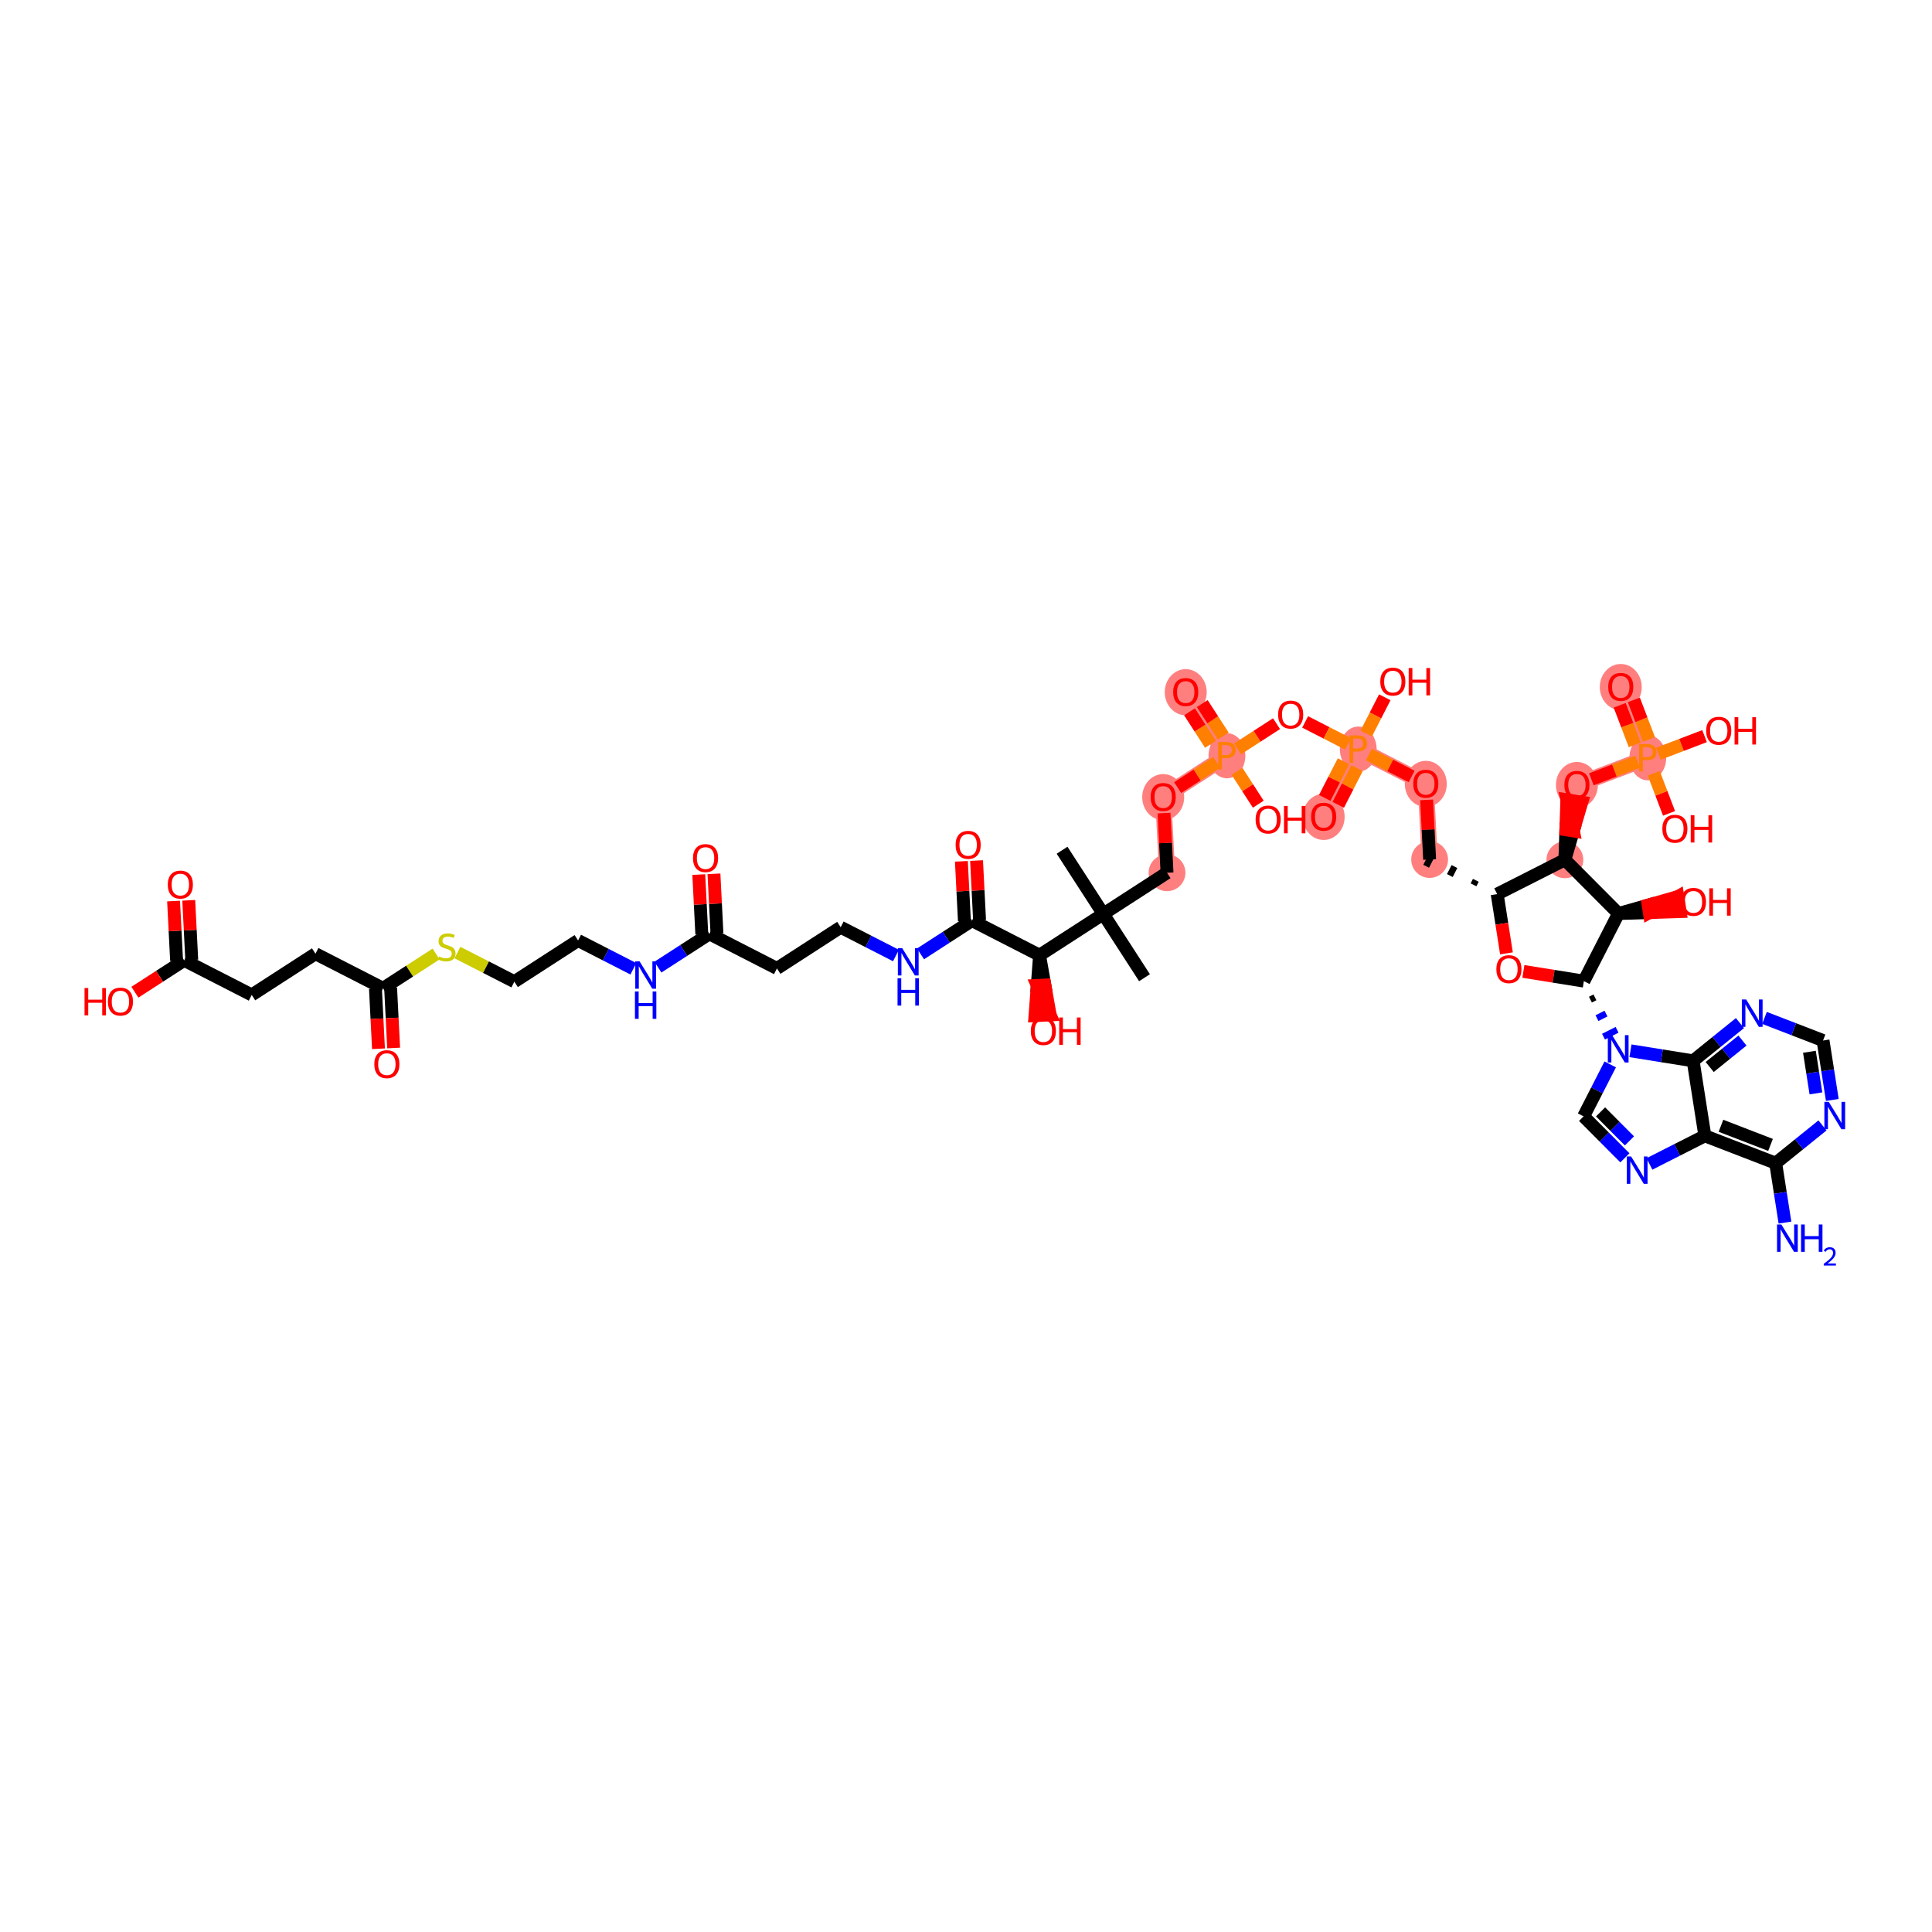 <?xml version='1.0' encoding='iso-8859-1'?>
<svg version='1.1' baseProfile='full'
              xmlns='http://www.w3.org/2000/svg'
                      xmlns:rdkit='http://www.rdkit.org/xml'
                      xmlns:xlink='http://www.w3.org/1999/xlink'
                  xml:space='preserve'
width='300px' height='300px' viewBox='0 0 300 300'>
<!-- END OF HEADER -->
<rect style='opacity:1.0;fill:#FFFFFF;stroke:none' width='300' height='300' x='0' y='0'> </rect>
<rect style='opacity:1.0;fill:#FFFFFF;stroke:none' width='300' height='300' x='0' y='0'> </rect>
<path d='M 181.215,135.522 L 180.621,123.751' style='fill:none;fill-rule:evenodd;stroke:#FF7F7F;stroke-width:2.5px;stroke-linecap:butt;stroke-linejoin:miter;stroke-opacity:1' />
<path d='M 180.621,123.751 L 190.519,117.351' style='fill:none;fill-rule:evenodd;stroke:#FF7F7F;stroke-width:2.5px;stroke-linecap:butt;stroke-linejoin:miter;stroke-opacity:1' />
<path d='M 190.519,117.351 L 184.119,107.453' style='fill:none;fill-rule:evenodd;stroke:#FF7F7F;stroke-width:2.5px;stroke-linecap:butt;stroke-linejoin:miter;stroke-opacity:1' />
<path d='M 210.907,116.322 L 205.536,126.813' style='fill:none;fill-rule:evenodd;stroke:#FF7F7F;stroke-width:2.5px;stroke-linecap:butt;stroke-linejoin:miter;stroke-opacity:1' />
<path d='M 210.907,116.322 L 221.398,121.693' style='fill:none;fill-rule:evenodd;stroke:#FF7F7F;stroke-width:2.5px;stroke-linecap:butt;stroke-linejoin:miter;stroke-opacity:1' />
<path d='M 221.398,121.693 L 221.992,133.465' style='fill:none;fill-rule:evenodd;stroke:#FF7F7F;stroke-width:2.5px;stroke-linecap:butt;stroke-linejoin:miter;stroke-opacity:1' />
<path d='M 242.995,133.506 L 244.862,121.868' style='fill:none;fill-rule:evenodd;stroke:#FF7F7F;stroke-width:2.5px;stroke-linecap:butt;stroke-linejoin:miter;stroke-opacity:1' />
<path d='M 244.862,121.868 L 255.874,117.666' style='fill:none;fill-rule:evenodd;stroke:#FF7F7F;stroke-width:2.5px;stroke-linecap:butt;stroke-linejoin:miter;stroke-opacity:1' />
<path d='M 255.874,117.666 L 251.671,106.654' style='fill:none;fill-rule:evenodd;stroke:#FF7F7F;stroke-width:2.5px;stroke-linecap:butt;stroke-linejoin:miter;stroke-opacity:1' />
<ellipse cx='181.215' cy='135.522' rx='2.357' ry='2.357'  style='fill:#FF7F7F;fill-rule:evenodd;stroke:#FF7F7F;stroke-width:1.0px;stroke-linecap:butt;stroke-linejoin:miter;stroke-opacity:1' />
<ellipse cx='180.621' cy='123.784' rx='2.758' ry='3.084'  style='fill:#FF7F7F;fill-rule:evenodd;stroke:#FF7F7F;stroke-width:1.0px;stroke-linecap:butt;stroke-linejoin:miter;stroke-opacity:1' />
<ellipse cx='190.519' cy='117.351' rx='2.357' ry='3.004'  style='fill:#FF7F7F;fill-rule:evenodd;stroke:#FF7F7F;stroke-width:1.0px;stroke-linecap:butt;stroke-linejoin:miter;stroke-opacity:1' />
<ellipse cx='184.119' cy='107.486' rx='2.758' ry='3.084'  style='fill:#FF7F7F;fill-rule:evenodd;stroke:#FF7F7F;stroke-width:1.0px;stroke-linecap:butt;stroke-linejoin:miter;stroke-opacity:1' />
<ellipse cx='210.907' cy='116.322' rx='2.357' ry='3.004'  style='fill:#FF7F7F;fill-rule:evenodd;stroke:#FF7F7F;stroke-width:1.0px;stroke-linecap:butt;stroke-linejoin:miter;stroke-opacity:1' />
<ellipse cx='205.536' cy='126.846' rx='2.758' ry='3.084'  style='fill:#FF7F7F;fill-rule:evenodd;stroke:#FF7F7F;stroke-width:1.0px;stroke-linecap:butt;stroke-linejoin:miter;stroke-opacity:1' />
<ellipse cx='221.398' cy='121.726' rx='2.758' ry='3.084'  style='fill:#FF7F7F;fill-rule:evenodd;stroke:#FF7F7F;stroke-width:1.0px;stroke-linecap:butt;stroke-linejoin:miter;stroke-opacity:1' />
<ellipse cx='221.992' cy='133.465' rx='2.357' ry='2.357'  style='fill:#FF7F7F;fill-rule:evenodd;stroke:#FF7F7F;stroke-width:1.0px;stroke-linecap:butt;stroke-linejoin:miter;stroke-opacity:1' />
<ellipse cx='242.995' cy='133.506' rx='2.357' ry='2.357'  style='fill:#FF7F7F;fill-rule:evenodd;stroke:#FF7F7F;stroke-width:1.0px;stroke-linecap:butt;stroke-linejoin:miter;stroke-opacity:1' />
<ellipse cx='244.862' cy='121.901' rx='2.758' ry='3.084'  style='fill:#FF7F7F;fill-rule:evenodd;stroke:#FF7F7F;stroke-width:1.0px;stroke-linecap:butt;stroke-linejoin:miter;stroke-opacity:1' />
<ellipse cx='255.874' cy='117.666' rx='2.357' ry='3.004'  style='fill:#FF7F7F;fill-rule:evenodd;stroke:#FF7F7F;stroke-width:1.0px;stroke-linecap:butt;stroke-linejoin:miter;stroke-opacity:1' />
<ellipse cx='251.671' cy='106.687' rx='2.758' ry='3.084'  style='fill:#FF7F7F;fill-rule:evenodd;stroke:#FF7F7F;stroke-width:1.0px;stroke-linecap:butt;stroke-linejoin:miter;stroke-opacity:1' />
<path class='bond-0 atom-0 atom-1' d='M 164.918,132.024 L 171.318,141.922' style='fill:none;fill-rule:evenodd;stroke:#000000;stroke-width:2.0px;stroke-linecap:butt;stroke-linejoin:miter;stroke-opacity:1' />
<path class='bond-1 atom-1 atom-2' d='M 171.318,141.922 L 177.718,151.819' style='fill:none;fill-rule:evenodd;stroke:#000000;stroke-width:2.0px;stroke-linecap:butt;stroke-linejoin:miter;stroke-opacity:1' />
<path class='bond-2 atom-1 atom-3' d='M 171.318,141.922 L 181.215,135.522' style='fill:none;fill-rule:evenodd;stroke:#000000;stroke-width:2.0px;stroke-linecap:butt;stroke-linejoin:miter;stroke-opacity:1' />
<path class='bond-34 atom-1 atom-35' d='M 171.318,141.922 L 161.42,148.322' style='fill:none;fill-rule:evenodd;stroke:#000000;stroke-width:2.0px;stroke-linecap:butt;stroke-linejoin:miter;stroke-opacity:1' />
<path class='bond-3 atom-3 atom-4' d='M 181.215,135.522 L 180.981,130.891' style='fill:none;fill-rule:evenodd;stroke:#000000;stroke-width:2.0px;stroke-linecap:butt;stroke-linejoin:miter;stroke-opacity:1' />
<path class='bond-3 atom-3 atom-4' d='M 180.981,130.891 L 180.748,126.259' style='fill:none;fill-rule:evenodd;stroke:#FF0000;stroke-width:2.0px;stroke-linecap:butt;stroke-linejoin:miter;stroke-opacity:1' />
<path class='bond-4 atom-4 atom-5' d='M 182.866,122.299 L 185.9,120.337' style='fill:none;fill-rule:evenodd;stroke:#FF0000;stroke-width:2.0px;stroke-linecap:butt;stroke-linejoin:miter;stroke-opacity:1' />
<path class='bond-4 atom-4 atom-5' d='M 185.9,120.337 L 188.935,118.375' style='fill:none;fill-rule:evenodd;stroke:#FF7F00;stroke-width:2.0px;stroke-linecap:butt;stroke-linejoin:miter;stroke-opacity:1' />
<path class='bond-5 atom-5 atom-6' d='M 189.944,114.292 L 188.314,111.771' style='fill:none;fill-rule:evenodd;stroke:#FF7F00;stroke-width:2.0px;stroke-linecap:butt;stroke-linejoin:miter;stroke-opacity:1' />
<path class='bond-5 atom-5 atom-6' d='M 188.314,111.771 L 186.684,109.25' style='fill:none;fill-rule:evenodd;stroke:#FF0000;stroke-width:2.0px;stroke-linecap:butt;stroke-linejoin:miter;stroke-opacity:1' />
<path class='bond-5 atom-5 atom-6' d='M 187.965,115.572 L 186.335,113.051' style='fill:none;fill-rule:evenodd;stroke:#FF7F00;stroke-width:2.0px;stroke-linecap:butt;stroke-linejoin:miter;stroke-opacity:1' />
<path class='bond-5 atom-5 atom-6' d='M 186.335,113.051 L 184.705,110.53' style='fill:none;fill-rule:evenodd;stroke:#FF0000;stroke-width:2.0px;stroke-linecap:butt;stroke-linejoin:miter;stroke-opacity:1' />
<path class='bond-6 atom-5 atom-7' d='M 192.083,119.769 L 193.734,122.323' style='fill:none;fill-rule:evenodd;stroke:#FF7F00;stroke-width:2.0px;stroke-linecap:butt;stroke-linejoin:miter;stroke-opacity:1' />
<path class='bond-6 atom-5 atom-7' d='M 193.734,122.323 L 195.386,124.877' style='fill:none;fill-rule:evenodd;stroke:#FF0000;stroke-width:2.0px;stroke-linecap:butt;stroke-linejoin:miter;stroke-opacity:1' />
<path class='bond-7 atom-5 atom-8' d='M 192.169,116.283 L 195.195,114.327' style='fill:none;fill-rule:evenodd;stroke:#FF7F00;stroke-width:2.0px;stroke-linecap:butt;stroke-linejoin:miter;stroke-opacity:1' />
<path class='bond-7 atom-5 atom-8' d='M 195.195,114.327 L 198.22,112.37' style='fill:none;fill-rule:evenodd;stroke:#FF0000;stroke-width:2.0px;stroke-linecap:butt;stroke-linejoin:miter;stroke-opacity:1' />
<path class='bond-8 atom-8 atom-9' d='M 202.661,112.1 L 205.99,113.805' style='fill:none;fill-rule:evenodd;stroke:#FF0000;stroke-width:2.0px;stroke-linecap:butt;stroke-linejoin:miter;stroke-opacity:1' />
<path class='bond-8 atom-8 atom-9' d='M 205.99,113.805 L 209.319,115.509' style='fill:none;fill-rule:evenodd;stroke:#FF7F00;stroke-width:2.0px;stroke-linecap:butt;stroke-linejoin:miter;stroke-opacity:1' />
<path class='bond-9 atom-9 atom-10' d='M 208.62,118.204 L 207.161,121.053' style='fill:none;fill-rule:evenodd;stroke:#FF7F00;stroke-width:2.0px;stroke-linecap:butt;stroke-linejoin:miter;stroke-opacity:1' />
<path class='bond-9 atom-9 atom-10' d='M 207.161,121.053 L 205.702,123.901' style='fill:none;fill-rule:evenodd;stroke:#FF0000;stroke-width:2.0px;stroke-linecap:butt;stroke-linejoin:miter;stroke-opacity:1' />
<path class='bond-9 atom-9 atom-10' d='M 210.718,119.278 L 209.259,122.127' style='fill:none;fill-rule:evenodd;stroke:#FF7F00;stroke-width:2.0px;stroke-linecap:butt;stroke-linejoin:miter;stroke-opacity:1' />
<path class='bond-9 atom-9 atom-10' d='M 209.259,122.127 L 207.801,124.976' style='fill:none;fill-rule:evenodd;stroke:#FF0000;stroke-width:2.0px;stroke-linecap:butt;stroke-linejoin:miter;stroke-opacity:1' />
<path class='bond-10 atom-9 atom-11' d='M 212.145,113.903 L 213.587,111.088' style='fill:none;fill-rule:evenodd;stroke:#FF7F00;stroke-width:2.0px;stroke-linecap:butt;stroke-linejoin:miter;stroke-opacity:1' />
<path class='bond-10 atom-9 atom-11' d='M 213.587,111.088 L 215.029,108.272' style='fill:none;fill-rule:evenodd;stroke:#FF0000;stroke-width:2.0px;stroke-linecap:butt;stroke-linejoin:miter;stroke-opacity:1' />
<path class='bond-11 atom-9 atom-12' d='M 212.558,117.167 L 215.879,118.868' style='fill:none;fill-rule:evenodd;stroke:#FF7F00;stroke-width:2.0px;stroke-linecap:butt;stroke-linejoin:miter;stroke-opacity:1' />
<path class='bond-11 atom-9 atom-12' d='M 215.879,118.868 L 219.2,120.568' style='fill:none;fill-rule:evenodd;stroke:#FF0000;stroke-width:2.0px;stroke-linecap:butt;stroke-linejoin:miter;stroke-opacity:1' />
<path class='bond-12 atom-12 atom-13' d='M 221.525,124.202 L 221.758,128.833' style='fill:none;fill-rule:evenodd;stroke:#FF0000;stroke-width:2.0px;stroke-linecap:butt;stroke-linejoin:miter;stroke-opacity:1' />
<path class='bond-12 atom-12 atom-13' d='M 221.758,128.833 L 221.992,133.465' style='fill:none;fill-rule:evenodd;stroke:#000000;stroke-width:2.0px;stroke-linecap:butt;stroke-linejoin:miter;stroke-opacity:1' />
<path class='bond-13 atom-14 atom-13' d='M 229.165,136.696 L 228.807,137.395' style='fill:none;fill-rule:evenodd;stroke:#000000;stroke-width:1.0px;stroke-linecap:butt;stroke-linejoin:miter;stroke-opacity:1' />
<path class='bond-13 atom-14 atom-13' d='M 225.847,134.556 L 225.131,135.955' style='fill:none;fill-rule:evenodd;stroke:#000000;stroke-width:1.0px;stroke-linecap:butt;stroke-linejoin:miter;stroke-opacity:1' />
<path class='bond-13 atom-14 atom-13' d='M 222.529,132.416 L 221.455,134.514' style='fill:none;fill-rule:evenodd;stroke:#000000;stroke-width:1.0px;stroke-linecap:butt;stroke-linejoin:miter;stroke-opacity:1' />
<path class='bond-14 atom-14 atom-15' d='M 232.483,138.836 L 233.203,143.437' style='fill:none;fill-rule:evenodd;stroke:#000000;stroke-width:2.0px;stroke-linecap:butt;stroke-linejoin:miter;stroke-opacity:1' />
<path class='bond-14 atom-14 atom-15' d='M 233.203,143.437 L 233.922,148.038' style='fill:none;fill-rule:evenodd;stroke:#FF0000;stroke-width:2.0px;stroke-linecap:butt;stroke-linejoin:miter;stroke-opacity:1' />
<path class='bond-54 atom-29 atom-14' d='M 242.995,133.506 L 232.483,138.836' style='fill:none;fill-rule:evenodd;stroke:#000000;stroke-width:2.0px;stroke-linecap:butt;stroke-linejoin:miter;stroke-opacity:1' />
<path class='bond-15 atom-15 atom-16' d='M 236.549,150.841 L 241.245,151.594' style='fill:none;fill-rule:evenodd;stroke:#FF0000;stroke-width:2.0px;stroke-linecap:butt;stroke-linejoin:miter;stroke-opacity:1' />
<path class='bond-15 atom-15 atom-16' d='M 241.245,151.594 L 245.942,152.348' style='fill:none;fill-rule:evenodd;stroke:#000000;stroke-width:2.0px;stroke-linecap:butt;stroke-linejoin:miter;stroke-opacity:1' />
<path class='bond-16 atom-16 atom-17' d='M 246.959,155.223 L 247.66,154.868' style='fill:none;fill-rule:evenodd;stroke:#000000;stroke-width:1.0px;stroke-linecap:butt;stroke-linejoin:miter;stroke-opacity:1' />
<path class='bond-16 atom-16 atom-17' d='M 247.977,158.099 L 249.378,157.388' style='fill:none;fill-rule:evenodd;stroke:#0000FF;stroke-width:1.0px;stroke-linecap:butt;stroke-linejoin:miter;stroke-opacity:1' />
<path class='bond-16 atom-16 atom-17' d='M 248.994,160.974 L 251.097,159.908' style='fill:none;fill-rule:evenodd;stroke:#0000FF;stroke-width:1.0px;stroke-linecap:butt;stroke-linejoin:miter;stroke-opacity:1' />
<path class='bond-26 atom-16 atom-27' d='M 245.942,152.348 L 251.313,141.856' style='fill:none;fill-rule:evenodd;stroke:#000000;stroke-width:2.0px;stroke-linecap:butt;stroke-linejoin:miter;stroke-opacity:1' />
<path class='bond-17 atom-17 atom-18' d='M 250.034,165.278 L 247.967,169.315' style='fill:none;fill-rule:evenodd;stroke:#0000FF;stroke-width:2.0px;stroke-linecap:butt;stroke-linejoin:miter;stroke-opacity:1' />
<path class='bond-17 atom-17 atom-18' d='M 247.967,169.315 L 245.901,173.351' style='fill:none;fill-rule:evenodd;stroke:#000000;stroke-width:2.0px;stroke-linecap:butt;stroke-linejoin:miter;stroke-opacity:1' />
<path class='bond-55 atom-26 atom-17' d='M 262.91,164.726 L 258.044,163.946' style='fill:none;fill-rule:evenodd;stroke:#000000;stroke-width:2.0px;stroke-linecap:butt;stroke-linejoin:miter;stroke-opacity:1' />
<path class='bond-55 atom-26 atom-17' d='M 258.044,163.946 L 253.178,163.165' style='fill:none;fill-rule:evenodd;stroke:#0000FF;stroke-width:2.0px;stroke-linecap:butt;stroke-linejoin:miter;stroke-opacity:1' />
<path class='bond-18 atom-18 atom-19' d='M 245.901,173.351 L 249.107,176.569' style='fill:none;fill-rule:evenodd;stroke:#000000;stroke-width:2.0px;stroke-linecap:butt;stroke-linejoin:miter;stroke-opacity:1' />
<path class='bond-18 atom-18 atom-19' d='M 249.107,176.569 L 252.313,179.788' style='fill:none;fill-rule:evenodd;stroke:#0000FF;stroke-width:2.0px;stroke-linecap:butt;stroke-linejoin:miter;stroke-opacity:1' />
<path class='bond-18 atom-18 atom-19' d='M 248.533,172.653 L 250.777,174.906' style='fill:none;fill-rule:evenodd;stroke:#000000;stroke-width:2.0px;stroke-linecap:butt;stroke-linejoin:miter;stroke-opacity:1' />
<path class='bond-18 atom-18 atom-19' d='M 250.777,174.906 L 253.021,177.159' style='fill:none;fill-rule:evenodd;stroke:#0000FF;stroke-width:2.0px;stroke-linecap:butt;stroke-linejoin:miter;stroke-opacity:1' />
<path class='bond-19 atom-19 atom-20' d='M 256.124,180.735 L 260.427,178.553' style='fill:none;fill-rule:evenodd;stroke:#0000FF;stroke-width:2.0px;stroke-linecap:butt;stroke-linejoin:miter;stroke-opacity:1' />
<path class='bond-19 atom-19 atom-20' d='M 260.427,178.553 L 264.731,176.371' style='fill:none;fill-rule:evenodd;stroke:#000000;stroke-width:2.0px;stroke-linecap:butt;stroke-linejoin:miter;stroke-opacity:1' />
<path class='bond-20 atom-20 atom-21' d='M 264.731,176.371 L 275.726,180.616' style='fill:none;fill-rule:evenodd;stroke:#000000;stroke-width:2.0px;stroke-linecap:butt;stroke-linejoin:miter;stroke-opacity:1' />
<path class='bond-20 atom-20 atom-21' d='M 267.229,174.809 L 274.926,177.78' style='fill:none;fill-rule:evenodd;stroke:#000000;stroke-width:2.0px;stroke-linecap:butt;stroke-linejoin:miter;stroke-opacity:1' />
<path class='bond-56 atom-26 atom-20' d='M 262.91,164.726 L 264.731,176.371' style='fill:none;fill-rule:evenodd;stroke:#000000;stroke-width:2.0px;stroke-linecap:butt;stroke-linejoin:miter;stroke-opacity:1' />
<path class='bond-21 atom-21 atom-22' d='M 275.726,180.616 L 276.447,185.229' style='fill:none;fill-rule:evenodd;stroke:#000000;stroke-width:2.0px;stroke-linecap:butt;stroke-linejoin:miter;stroke-opacity:1' />
<path class='bond-21 atom-21 atom-22' d='M 276.447,185.229 L 277.169,189.842' style='fill:none;fill-rule:evenodd;stroke:#0000FF;stroke-width:2.0px;stroke-linecap:butt;stroke-linejoin:miter;stroke-opacity:1' />
<path class='bond-22 atom-21 atom-23' d='M 275.726,180.616 L 279.36,177.685' style='fill:none;fill-rule:evenodd;stroke:#000000;stroke-width:2.0px;stroke-linecap:butt;stroke-linejoin:miter;stroke-opacity:1' />
<path class='bond-22 atom-21 atom-23' d='M 279.36,177.685 L 282.994,174.754' style='fill:none;fill-rule:evenodd;stroke:#0000FF;stroke-width:2.0px;stroke-linecap:butt;stroke-linejoin:miter;stroke-opacity:1' />
<path class='bond-23 atom-23 atom-24' d='M 284.522,170.798 L 283.8,166.185' style='fill:none;fill-rule:evenodd;stroke:#0000FF;stroke-width:2.0px;stroke-linecap:butt;stroke-linejoin:miter;stroke-opacity:1' />
<path class='bond-23 atom-23 atom-24' d='M 283.8,166.185 L 283.079,161.572' style='fill:none;fill-rule:evenodd;stroke:#000000;stroke-width:2.0px;stroke-linecap:butt;stroke-linejoin:miter;stroke-opacity:1' />
<path class='bond-23 atom-23 atom-24' d='M 281.976,169.779 L 281.471,166.549' style='fill:none;fill-rule:evenodd;stroke:#0000FF;stroke-width:2.0px;stroke-linecap:butt;stroke-linejoin:miter;stroke-opacity:1' />
<path class='bond-23 atom-23 atom-24' d='M 281.471,166.549 L 280.966,163.32' style='fill:none;fill-rule:evenodd;stroke:#000000;stroke-width:2.0px;stroke-linecap:butt;stroke-linejoin:miter;stroke-opacity:1' />
<path class='bond-24 atom-24 atom-25' d='M 283.079,161.572 L 278.534,159.817' style='fill:none;fill-rule:evenodd;stroke:#000000;stroke-width:2.0px;stroke-linecap:butt;stroke-linejoin:miter;stroke-opacity:1' />
<path class='bond-24 atom-24 atom-25' d='M 278.534,159.817 L 273.989,158.063' style='fill:none;fill-rule:evenodd;stroke:#0000FF;stroke-width:2.0px;stroke-linecap:butt;stroke-linejoin:miter;stroke-opacity:1' />
<path class='bond-25 atom-25 atom-26' d='M 270.178,158.864 L 266.544,161.795' style='fill:none;fill-rule:evenodd;stroke:#0000FF;stroke-width:2.0px;stroke-linecap:butt;stroke-linejoin:miter;stroke-opacity:1' />
<path class='bond-25 atom-25 atom-26' d='M 266.544,161.795 L 262.91,164.726' style='fill:none;fill-rule:evenodd;stroke:#000000;stroke-width:2.0px;stroke-linecap:butt;stroke-linejoin:miter;stroke-opacity:1' />
<path class='bond-25 atom-25 atom-26' d='M 270.568,161.578 L 268.024,163.63' style='fill:none;fill-rule:evenodd;stroke:#0000FF;stroke-width:2.0px;stroke-linecap:butt;stroke-linejoin:miter;stroke-opacity:1' />
<path class='bond-25 atom-25 atom-26' d='M 268.024,163.63 L 265.48,165.682' style='fill:none;fill-rule:evenodd;stroke:#000000;stroke-width:2.0px;stroke-linecap:butt;stroke-linejoin:miter;stroke-opacity:1' />
<path class='bond-27 atom-27 atom-28' d='M 251.313,141.856 L 256.104,141.704 L 255.922,140.539 Z' style='fill:#000000;fill-rule:evenodd;fill-opacity:1;stroke:#000000;stroke-width:2.0px;stroke-linecap:butt;stroke-linejoin:miter;stroke-opacity:1;' />
<path class='bond-27 atom-27 atom-28' d='M 256.104,141.704 L 260.531,139.222 L 260.895,141.551 Z' style='fill:#FF0000;fill-rule:evenodd;fill-opacity:1;stroke:#FF0000;stroke-width:2.0px;stroke-linecap:butt;stroke-linejoin:miter;stroke-opacity:1;' />
<path class='bond-27 atom-27 atom-28' d='M 256.104,141.704 L 255.922,140.539 L 260.531,139.222 Z' style='fill:#FF0000;fill-rule:evenodd;fill-opacity:1;stroke:#FF0000;stroke-width:2.0px;stroke-linecap:butt;stroke-linejoin:miter;stroke-opacity:1;' />
<path class='bond-28 atom-27 atom-29' d='M 251.313,141.856 L 242.995,133.506' style='fill:none;fill-rule:evenodd;stroke:#000000;stroke-width:2.0px;stroke-linecap:butt;stroke-linejoin:miter;stroke-opacity:1' />
<path class='bond-29 atom-29 atom-30' d='M 242.995,133.506 L 244.309,129.035 L 243.146,128.848 Z' style='fill:#000000;fill-rule:evenodd;fill-opacity:1;stroke:#000000;stroke-width:2.0px;stroke-linecap:butt;stroke-linejoin:miter;stroke-opacity:1;' />
<path class='bond-29 atom-29 atom-30' d='M 244.309,129.035 L 243.296,124.19 L 245.623,124.564 Z' style='fill:#FF0000;fill-rule:evenodd;fill-opacity:1;stroke:#FF0000;stroke-width:2.0px;stroke-linecap:butt;stroke-linejoin:miter;stroke-opacity:1;' />
<path class='bond-29 atom-29 atom-30' d='M 244.309,129.035 L 243.146,128.848 L 243.296,124.19 Z' style='fill:#FF0000;fill-rule:evenodd;fill-opacity:1;stroke:#FF0000;stroke-width:2.0px;stroke-linecap:butt;stroke-linejoin:miter;stroke-opacity:1;' />
<path class='bond-30 atom-30 atom-31' d='M 247.107,121.012 L 250.695,119.642' style='fill:none;fill-rule:evenodd;stroke:#FF0000;stroke-width:2.0px;stroke-linecap:butt;stroke-linejoin:miter;stroke-opacity:1' />
<path class='bond-30 atom-30 atom-31' d='M 250.695,119.642 L 254.283,118.273' style='fill:none;fill-rule:evenodd;stroke:#FF7F00;stroke-width:2.0px;stroke-linecap:butt;stroke-linejoin:miter;stroke-opacity:1' />
<path class='bond-31 atom-31 atom-32' d='M 256.052,114.827 L 254.878,111.753' style='fill:none;fill-rule:evenodd;stroke:#FF7F00;stroke-width:2.0px;stroke-linecap:butt;stroke-linejoin:miter;stroke-opacity:1' />
<path class='bond-31 atom-31 atom-32' d='M 254.878,111.753 L 253.705,108.678' style='fill:none;fill-rule:evenodd;stroke:#FF0000;stroke-width:2.0px;stroke-linecap:butt;stroke-linejoin:miter;stroke-opacity:1' />
<path class='bond-31 atom-31 atom-32' d='M 253.849,115.668 L 252.676,112.593' style='fill:none;fill-rule:evenodd;stroke:#FF7F00;stroke-width:2.0px;stroke-linecap:butt;stroke-linejoin:miter;stroke-opacity:1' />
<path class='bond-31 atom-31 atom-32' d='M 252.676,112.593 L 251.503,109.519' style='fill:none;fill-rule:evenodd;stroke:#FF0000;stroke-width:2.0px;stroke-linecap:butt;stroke-linejoin:miter;stroke-opacity:1' />
<path class='bond-32 atom-31 atom-33' d='M 256.797,120.085 L 257.982,123.192' style='fill:none;fill-rule:evenodd;stroke:#FF7F00;stroke-width:2.0px;stroke-linecap:butt;stroke-linejoin:miter;stroke-opacity:1' />
<path class='bond-32 atom-31 atom-33' d='M 257.982,123.192 L 259.168,126.3' style='fill:none;fill-rule:evenodd;stroke:#FF0000;stroke-width:2.0px;stroke-linecap:butt;stroke-linejoin:miter;stroke-opacity:1' />
<path class='bond-33 atom-31 atom-34' d='M 257.524,117.036 L 261.104,115.67' style='fill:none;fill-rule:evenodd;stroke:#FF7F00;stroke-width:2.0px;stroke-linecap:butt;stroke-linejoin:miter;stroke-opacity:1' />
<path class='bond-33 atom-31 atom-34' d='M 261.104,115.67 L 264.685,114.304' style='fill:none;fill-rule:evenodd;stroke:#FF0000;stroke-width:2.0px;stroke-linecap:butt;stroke-linejoin:miter;stroke-opacity:1' />
<path class='bond-35 atom-35 atom-36' d='M 161.42,148.322 L 161.067,153.016 L 162.244,152.956 Z' style='fill:#000000;fill-rule:evenodd;fill-opacity:1;stroke:#000000;stroke-width:2.0px;stroke-linecap:butt;stroke-linejoin:miter;stroke-opacity:1;' />
<path class='bond-35 atom-35 atom-36' d='M 161.067,153.016 L 163.068,157.591 L 160.714,157.71 Z' style='fill:#FF0000;fill-rule:evenodd;fill-opacity:1;stroke:#FF0000;stroke-width:2.0px;stroke-linecap:butt;stroke-linejoin:miter;stroke-opacity:1;' />
<path class='bond-35 atom-35 atom-36' d='M 161.067,153.016 L 162.244,152.956 L 163.068,157.591 Z' style='fill:#FF0000;fill-rule:evenodd;fill-opacity:1;stroke:#FF0000;stroke-width:2.0px;stroke-linecap:butt;stroke-linejoin:miter;stroke-opacity:1;' />
<path class='bond-36 atom-35 atom-37' d='M 161.42,148.322 L 150.929,142.95' style='fill:none;fill-rule:evenodd;stroke:#000000;stroke-width:2.0px;stroke-linecap:butt;stroke-linejoin:miter;stroke-opacity:1' />
<path class='bond-37 atom-37 atom-38' d='M 152.106,142.891 L 151.873,138.26' style='fill:none;fill-rule:evenodd;stroke:#000000;stroke-width:2.0px;stroke-linecap:butt;stroke-linejoin:miter;stroke-opacity:1' />
<path class='bond-37 atom-37 atom-38' d='M 151.873,138.26 L 151.639,133.628' style='fill:none;fill-rule:evenodd;stroke:#FF0000;stroke-width:2.0px;stroke-linecap:butt;stroke-linejoin:miter;stroke-opacity:1' />
<path class='bond-37 atom-37 atom-38' d='M 149.752,143.01 L 149.518,138.378' style='fill:none;fill-rule:evenodd;stroke:#000000;stroke-width:2.0px;stroke-linecap:butt;stroke-linejoin:miter;stroke-opacity:1' />
<path class='bond-37 atom-37 atom-38' d='M 149.518,138.378 L 149.285,133.747' style='fill:none;fill-rule:evenodd;stroke:#FF0000;stroke-width:2.0px;stroke-linecap:butt;stroke-linejoin:miter;stroke-opacity:1' />
<path class='bond-38 atom-37 atom-39' d='M 150.929,142.95 L 146.933,145.534' style='fill:none;fill-rule:evenodd;stroke:#000000;stroke-width:2.0px;stroke-linecap:butt;stroke-linejoin:miter;stroke-opacity:1' />
<path class='bond-38 atom-37 atom-39' d='M 146.933,145.534 L 142.938,148.118' style='fill:none;fill-rule:evenodd;stroke:#0000FF;stroke-width:2.0px;stroke-linecap:butt;stroke-linejoin:miter;stroke-opacity:1' />
<path class='bond-39 atom-39 atom-40' d='M 139.126,148.374 L 134.833,146.177' style='fill:none;fill-rule:evenodd;stroke:#0000FF;stroke-width:2.0px;stroke-linecap:butt;stroke-linejoin:miter;stroke-opacity:1' />
<path class='bond-39 atom-39 atom-40' d='M 134.833,146.177 L 130.541,143.979' style='fill:none;fill-rule:evenodd;stroke:#000000;stroke-width:2.0px;stroke-linecap:butt;stroke-linejoin:miter;stroke-opacity:1' />
<path class='bond-40 atom-40 atom-41' d='M 130.541,143.979 L 120.643,150.379' style='fill:none;fill-rule:evenodd;stroke:#000000;stroke-width:2.0px;stroke-linecap:butt;stroke-linejoin:miter;stroke-opacity:1' />
<path class='bond-41 atom-41 atom-42' d='M 120.643,150.379 L 110.152,145.007' style='fill:none;fill-rule:evenodd;stroke:#000000;stroke-width:2.0px;stroke-linecap:butt;stroke-linejoin:miter;stroke-opacity:1' />
<path class='bond-42 atom-42 atom-43' d='M 111.329,144.948 L 111.096,140.317' style='fill:none;fill-rule:evenodd;stroke:#000000;stroke-width:2.0px;stroke-linecap:butt;stroke-linejoin:miter;stroke-opacity:1' />
<path class='bond-42 atom-42 atom-43' d='M 111.096,140.317 L 110.862,135.685' style='fill:none;fill-rule:evenodd;stroke:#FF0000;stroke-width:2.0px;stroke-linecap:butt;stroke-linejoin:miter;stroke-opacity:1' />
<path class='bond-42 atom-42 atom-43' d='M 108.975,145.067 L 108.741,140.435' style='fill:none;fill-rule:evenodd;stroke:#000000;stroke-width:2.0px;stroke-linecap:butt;stroke-linejoin:miter;stroke-opacity:1' />
<path class='bond-42 atom-42 atom-43' d='M 108.741,140.435 L 108.508,135.804' style='fill:none;fill-rule:evenodd;stroke:#FF0000;stroke-width:2.0px;stroke-linecap:butt;stroke-linejoin:miter;stroke-opacity:1' />
<path class='bond-43 atom-42 atom-44' d='M 110.152,145.007 L 106.156,147.591' style='fill:none;fill-rule:evenodd;stroke:#000000;stroke-width:2.0px;stroke-linecap:butt;stroke-linejoin:miter;stroke-opacity:1' />
<path class='bond-43 atom-42 atom-44' d='M 106.156,147.591 L 102.16,150.175' style='fill:none;fill-rule:evenodd;stroke:#0000FF;stroke-width:2.0px;stroke-linecap:butt;stroke-linejoin:miter;stroke-opacity:1' />
<path class='bond-44 atom-44 atom-45' d='M 98.349,150.432 L 94.056,148.234' style='fill:none;fill-rule:evenodd;stroke:#0000FF;stroke-width:2.0px;stroke-linecap:butt;stroke-linejoin:miter;stroke-opacity:1' />
<path class='bond-44 atom-44 atom-45' d='M 94.056,148.234 L 89.764,146.036' style='fill:none;fill-rule:evenodd;stroke:#000000;stroke-width:2.0px;stroke-linecap:butt;stroke-linejoin:miter;stroke-opacity:1' />
<path class='bond-45 atom-45 atom-46' d='M 89.764,146.036 L 79.866,152.436' style='fill:none;fill-rule:evenodd;stroke:#000000;stroke-width:2.0px;stroke-linecap:butt;stroke-linejoin:miter;stroke-opacity:1' />
<path class='bond-46 atom-46 atom-47' d='M 79.866,152.436 L 75.449,150.174' style='fill:none;fill-rule:evenodd;stroke:#000000;stroke-width:2.0px;stroke-linecap:butt;stroke-linejoin:miter;stroke-opacity:1' />
<path class='bond-46 atom-46 atom-47' d='M 75.449,150.174 L 71.032,147.913' style='fill:none;fill-rule:evenodd;stroke:#CCCC00;stroke-width:2.0px;stroke-linecap:butt;stroke-linejoin:miter;stroke-opacity:1' />
<path class='bond-47 atom-47 atom-48' d='M 67.719,148.136 L 63.598,150.8' style='fill:none;fill-rule:evenodd;stroke:#CCCC00;stroke-width:2.0px;stroke-linecap:butt;stroke-linejoin:miter;stroke-opacity:1' />
<path class='bond-47 atom-47 atom-48' d='M 63.598,150.8 L 59.478,153.464' style='fill:none;fill-rule:evenodd;stroke:#000000;stroke-width:2.0px;stroke-linecap:butt;stroke-linejoin:miter;stroke-opacity:1' />
<path class='bond-48 atom-48 atom-49' d='M 58.301,153.524 L 58.536,158.188' style='fill:none;fill-rule:evenodd;stroke:#000000;stroke-width:2.0px;stroke-linecap:butt;stroke-linejoin:miter;stroke-opacity:1' />
<path class='bond-48 atom-48 atom-49' d='M 58.536,158.188 L 58.771,162.852' style='fill:none;fill-rule:evenodd;stroke:#FF0000;stroke-width:2.0px;stroke-linecap:butt;stroke-linejoin:miter;stroke-opacity:1' />
<path class='bond-48 atom-48 atom-49' d='M 60.655,153.405 L 60.89,158.069' style='fill:none;fill-rule:evenodd;stroke:#000000;stroke-width:2.0px;stroke-linecap:butt;stroke-linejoin:miter;stroke-opacity:1' />
<path class='bond-48 atom-48 atom-49' d='M 60.89,158.069 L 61.126,162.734' style='fill:none;fill-rule:evenodd;stroke:#FF0000;stroke-width:2.0px;stroke-linecap:butt;stroke-linejoin:miter;stroke-opacity:1' />
<path class='bond-49 atom-48 atom-50' d='M 59.478,153.464 L 48.987,148.093' style='fill:none;fill-rule:evenodd;stroke:#000000;stroke-width:2.0px;stroke-linecap:butt;stroke-linejoin:miter;stroke-opacity:1' />
<path class='bond-50 atom-50 atom-51' d='M 48.987,148.093 L 39.089,154.493' style='fill:none;fill-rule:evenodd;stroke:#000000;stroke-width:2.0px;stroke-linecap:butt;stroke-linejoin:miter;stroke-opacity:1' />
<path class='bond-51 atom-51 atom-52' d='M 39.089,154.493 L 28.598,149.121' style='fill:none;fill-rule:evenodd;stroke:#000000;stroke-width:2.0px;stroke-linecap:butt;stroke-linejoin:miter;stroke-opacity:1' />
<path class='bond-52 atom-52 atom-53' d='M 29.775,149.062 L 29.542,144.431' style='fill:none;fill-rule:evenodd;stroke:#000000;stroke-width:2.0px;stroke-linecap:butt;stroke-linejoin:miter;stroke-opacity:1' />
<path class='bond-52 atom-52 atom-53' d='M 29.542,144.431 L 29.308,139.799' style='fill:none;fill-rule:evenodd;stroke:#FF0000;stroke-width:2.0px;stroke-linecap:butt;stroke-linejoin:miter;stroke-opacity:1' />
<path class='bond-52 atom-52 atom-53' d='M 27.421,149.181 L 27.187,144.549' style='fill:none;fill-rule:evenodd;stroke:#000000;stroke-width:2.0px;stroke-linecap:butt;stroke-linejoin:miter;stroke-opacity:1' />
<path class='bond-52 atom-52 atom-53' d='M 27.187,144.549 L 26.954,139.918' style='fill:none;fill-rule:evenodd;stroke:#FF0000;stroke-width:2.0px;stroke-linecap:butt;stroke-linejoin:miter;stroke-opacity:1' />
<path class='bond-53 atom-52 atom-54' d='M 28.598,149.121 L 24.772,151.596' style='fill:none;fill-rule:evenodd;stroke:#000000;stroke-width:2.0px;stroke-linecap:butt;stroke-linejoin:miter;stroke-opacity:1' />
<path class='bond-53 atom-52 atom-54' d='M 24.772,151.596 L 20.945,154.07' style='fill:none;fill-rule:evenodd;stroke:#FF0000;stroke-width:2.0px;stroke-linecap:butt;stroke-linejoin:miter;stroke-opacity:1' />
<path  class='atom-4' d='M 178.671 123.763
Q 178.671 122.743, 179.175 122.173
Q 179.679 121.603, 180.621 121.603
Q 181.563 121.603, 182.067 122.173
Q 182.571 122.743, 182.571 123.763
Q 182.571 124.795, 182.061 125.383
Q 181.551 125.965, 180.621 125.965
Q 179.685 125.965, 179.175 125.383
Q 178.671 124.801, 178.671 123.763
M 180.621 125.485
Q 181.269 125.485, 181.617 125.053
Q 181.971 124.615, 181.971 123.763
Q 181.971 122.929, 181.617 122.509
Q 181.269 122.083, 180.621 122.083
Q 179.973 122.083, 179.619 122.503
Q 179.271 122.923, 179.271 123.763
Q 179.271 124.621, 179.619 125.053
Q 179.973 125.485, 180.621 125.485
' fill='#FF0000'/>
<path  class='atom-5' d='M 190.417 115.227
Q 191.143 115.227, 191.509 115.557
Q 191.875 115.881, 191.875 116.475
Q 191.875 117.063, 191.497 117.399
Q 191.125 117.729, 190.417 117.729
L 189.739 117.729
L 189.739 119.475
L 189.163 119.475
L 189.163 115.227
L 190.417 115.227
M 190.417 117.249
Q 190.831 117.249, 191.053 117.051
Q 191.275 116.853, 191.275 116.475
Q 191.275 116.097, 191.053 115.905
Q 190.837 115.707, 190.417 115.707
L 189.739 115.707
L 189.739 117.249
L 190.417 117.249
' fill='#FF7F00'/>
<path  class='atom-6' d='M 182.169 107.465
Q 182.169 106.445, 182.673 105.875
Q 183.177 105.305, 184.119 105.305
Q 185.061 105.305, 185.565 105.875
Q 186.069 106.445, 186.069 107.465
Q 186.069 108.497, 185.559 109.085
Q 185.049 109.667, 184.119 109.667
Q 183.183 109.667, 182.673 109.085
Q 182.169 108.503, 182.169 107.465
M 184.119 109.187
Q 184.767 109.187, 185.115 108.755
Q 185.469 108.317, 185.469 107.465
Q 185.469 106.631, 185.115 106.211
Q 184.767 105.785, 184.119 105.785
Q 183.471 105.785, 183.117 106.205
Q 182.769 106.625, 182.769 107.465
Q 182.769 108.323, 183.117 108.755
Q 183.471 109.187, 184.119 109.187
' fill='#FF0000'/>
<path  class='atom-7' d='M 194.968 127.26
Q 194.968 126.24, 195.472 125.67
Q 195.976 125.1, 196.918 125.1
Q 197.86 125.1, 198.364 125.67
Q 198.868 126.24, 198.868 127.26
Q 198.868 128.292, 198.358 128.88
Q 197.848 129.462, 196.918 129.462
Q 195.982 129.462, 195.472 128.88
Q 194.968 128.298, 194.968 127.26
M 196.918 128.982
Q 197.566 128.982, 197.914 128.55
Q 198.268 128.112, 198.268 127.26
Q 198.268 126.426, 197.914 126.006
Q 197.566 125.58, 196.918 125.58
Q 196.27 125.58, 195.916 126
Q 195.568 126.42, 195.568 127.26
Q 195.568 128.118, 195.916 128.55
Q 196.27 128.982, 196.918 128.982
' fill='#FF0000'/>
<path  class='atom-7' d='M 199.378 125.148
L 199.954 125.148
L 199.954 126.954
L 202.126 126.954
L 202.126 125.148
L 202.702 125.148
L 202.702 129.396
L 202.126 129.396
L 202.126 127.434
L 199.954 127.434
L 199.954 129.396
L 199.378 129.396
L 199.378 125.148
' fill='#FF0000'/>
<path  class='atom-8' d='M 198.466 110.963
Q 198.466 109.943, 198.97 109.373
Q 199.474 108.803, 200.416 108.803
Q 201.358 108.803, 201.862 109.373
Q 202.366 109.943, 202.366 110.963
Q 202.366 111.995, 201.856 112.583
Q 201.346 113.165, 200.416 113.165
Q 199.48 113.165, 198.97 112.583
Q 198.466 112.001, 198.466 110.963
M 200.416 112.685
Q 201.064 112.685, 201.412 112.253
Q 201.766 111.815, 201.766 110.963
Q 201.766 110.129, 201.412 109.709
Q 201.064 109.283, 200.416 109.283
Q 199.768 109.283, 199.414 109.703
Q 199.066 110.123, 199.066 110.963
Q 199.066 111.821, 199.414 112.253
Q 199.768 112.685, 200.416 112.685
' fill='#FF0000'/>
<path  class='atom-9' d='M 210.805 114.198
Q 211.531 114.198, 211.897 114.528
Q 212.263 114.852, 212.263 115.446
Q 212.263 116.034, 211.885 116.37
Q 211.513 116.7, 210.805 116.7
L 210.127 116.7
L 210.127 118.446
L 209.551 118.446
L 209.551 114.198
L 210.805 114.198
M 210.805 116.22
Q 211.219 116.22, 211.441 116.022
Q 211.663 115.824, 211.663 115.446
Q 211.663 115.068, 211.441 114.876
Q 211.225 114.678, 210.805 114.678
L 210.127 114.678
L 210.127 116.22
L 210.805 116.22
' fill='#FF7F00'/>
<path  class='atom-10' d='M 203.586 126.825
Q 203.586 125.805, 204.09 125.235
Q 204.594 124.665, 205.536 124.665
Q 206.478 124.665, 206.982 125.235
Q 207.486 125.805, 207.486 126.825
Q 207.486 127.857, 206.976 128.445
Q 206.466 129.027, 205.536 129.027
Q 204.6 129.027, 204.09 128.445
Q 203.586 127.863, 203.586 126.825
M 205.536 128.547
Q 206.184 128.547, 206.532 128.115
Q 206.886 127.677, 206.886 126.825
Q 206.886 125.991, 206.532 125.571
Q 206.184 125.145, 205.536 125.145
Q 204.888 125.145, 204.534 125.565
Q 204.186 125.985, 204.186 126.825
Q 204.186 127.683, 204.534 128.115
Q 204.888 128.547, 205.536 128.547
' fill='#FF0000'/>
<path  class='atom-11' d='M 214.328 105.843
Q 214.328 104.823, 214.832 104.253
Q 215.336 103.683, 216.278 103.683
Q 217.22 103.683, 217.724 104.253
Q 218.228 104.823, 218.228 105.843
Q 218.228 106.875, 217.718 107.463
Q 217.208 108.045, 216.278 108.045
Q 215.342 108.045, 214.832 107.463
Q 214.328 106.881, 214.328 105.843
M 216.278 107.565
Q 216.926 107.565, 217.274 107.133
Q 217.628 106.695, 217.628 105.843
Q 217.628 105.009, 217.274 104.589
Q 216.926 104.163, 216.278 104.163
Q 215.63 104.163, 215.276 104.583
Q 214.928 105.003, 214.928 105.843
Q 214.928 106.701, 215.276 107.133
Q 215.63 107.565, 216.278 107.565
' fill='#FF0000'/>
<path  class='atom-11' d='M 218.738 103.731
L 219.314 103.731
L 219.314 105.537
L 221.486 105.537
L 221.486 103.731
L 222.062 103.731
L 222.062 107.979
L 221.486 107.979
L 221.486 106.017
L 219.314 106.017
L 219.314 107.979
L 218.738 107.979
L 218.738 103.731
' fill='#FF0000'/>
<path  class='atom-12' d='M 219.448 121.705
Q 219.448 120.685, 219.952 120.115
Q 220.456 119.545, 221.398 119.545
Q 222.34 119.545, 222.844 120.115
Q 223.348 120.685, 223.348 121.705
Q 223.348 122.737, 222.838 123.325
Q 222.328 123.907, 221.398 123.907
Q 220.462 123.907, 219.952 123.325
Q 219.448 122.743, 219.448 121.705
M 221.398 123.427
Q 222.046 123.427, 222.394 122.995
Q 222.748 122.557, 222.748 121.705
Q 222.748 120.871, 222.394 120.451
Q 222.046 120.025, 221.398 120.025
Q 220.75 120.025, 220.396 120.445
Q 220.048 120.865, 220.048 121.705
Q 220.048 122.563, 220.396 122.995
Q 220.75 123.427, 221.398 123.427
' fill='#FF0000'/>
<path  class='atom-15' d='M 232.354 150.493
Q 232.354 149.473, 232.858 148.903
Q 233.362 148.333, 234.304 148.333
Q 235.246 148.333, 235.75 148.903
Q 236.254 149.473, 236.254 150.493
Q 236.254 151.525, 235.744 152.113
Q 235.234 152.695, 234.304 152.695
Q 233.368 152.695, 232.858 152.113
Q 232.354 151.531, 232.354 150.493
M 234.304 152.215
Q 234.952 152.215, 235.3 151.783
Q 235.654 151.345, 235.654 150.493
Q 235.654 149.659, 235.3 149.239
Q 234.952 148.813, 234.304 148.813
Q 233.656 148.813, 233.302 149.233
Q 232.954 149.653, 232.954 150.493
Q 232.954 151.351, 233.302 151.783
Q 233.656 152.215, 234.304 152.215
' fill='#FF0000'/>
<path  class='atom-17' d='M 250.333 160.736
L 251.725 162.986
Q 251.863 163.208, 252.085 163.61
Q 252.307 164.012, 252.319 164.036
L 252.319 160.736
L 252.883 160.736
L 252.883 164.984
L 252.301 164.984
L 250.807 162.524
Q 250.633 162.236, 250.447 161.906
Q 250.267 161.576, 250.213 161.474
L 250.213 164.984
L 249.661 164.984
L 249.661 160.736
L 250.333 160.736
' fill='#0000FF'/>
<path  class='atom-19' d='M 253.28 179.577
L 254.672 181.827
Q 254.81 182.049, 255.032 182.451
Q 255.254 182.853, 255.266 182.877
L 255.266 179.577
L 255.83 179.577
L 255.83 183.825
L 255.248 183.825
L 253.754 181.365
Q 253.58 181.077, 253.394 180.747
Q 253.214 180.417, 253.16 180.315
L 253.16 183.825
L 252.608 183.825
L 252.608 179.577
L 253.28 179.577
' fill='#0000FF'/>
<path  class='atom-22' d='M 276.608 190.137
L 278 192.387
Q 278.138 192.609, 278.36 193.011
Q 278.582 193.413, 278.594 193.437
L 278.594 190.137
L 279.158 190.137
L 279.158 194.385
L 278.576 194.385
L 277.082 191.925
Q 276.908 191.637, 276.722 191.307
Q 276.542 190.977, 276.488 190.875
L 276.488 194.385
L 275.936 194.385
L 275.936 190.137
L 276.608 190.137
' fill='#0000FF'/>
<path  class='atom-22' d='M 279.668 190.137
L 280.244 190.137
L 280.244 191.943
L 282.416 191.943
L 282.416 190.137
L 282.992 190.137
L 282.992 194.385
L 282.416 194.385
L 282.416 192.423
L 280.244 192.423
L 280.244 194.385
L 279.668 194.385
L 279.668 190.137
' fill='#0000FF'/>
<path  class='atom-22' d='M 283.198 194.236
Q 283.301 193.971, 283.546 193.824
Q 283.792 193.674, 284.132 193.674
Q 284.556 193.674, 284.794 193.903
Q 285.031 194.133, 285.031 194.541
Q 285.031 194.957, 284.722 195.345
Q 284.417 195.733, 283.784 196.192
L 285.079 196.192
L 285.079 196.509
L 283.19 196.509
L 283.19 196.244
Q 283.712 195.871, 284.021 195.594
Q 284.334 195.317, 284.485 195.068
Q 284.635 194.818, 284.635 194.561
Q 284.635 194.291, 284.501 194.141
Q 284.366 193.99, 284.132 193.99
Q 283.907 193.99, 283.756 194.082
Q 283.606 194.173, 283.499 194.375
L 283.198 194.236
' fill='#0000FF'/>
<path  class='atom-23' d='M 283.961 171.093
L 285.353 173.343
Q 285.491 173.565, 285.713 173.967
Q 285.935 174.369, 285.947 174.393
L 285.947 171.093
L 286.511 171.093
L 286.511 175.341
L 285.929 175.341
L 284.435 172.881
Q 284.261 172.593, 284.075 172.263
Q 283.895 171.933, 283.841 171.831
L 283.841 175.341
L 283.289 175.341
L 283.289 171.093
L 283.961 171.093
' fill='#0000FF'/>
<path  class='atom-25' d='M 271.145 155.203
L 272.537 157.453
Q 272.675 157.675, 272.897 158.077
Q 273.119 158.479, 273.131 158.503
L 273.131 155.203
L 273.695 155.203
L 273.695 159.451
L 273.113 159.451
L 271.619 156.991
Q 271.445 156.703, 271.259 156.373
Q 271.079 156.043, 271.025 155.941
L 271.025 159.451
L 270.473 159.451
L 270.473 155.203
L 271.145 155.203
' fill='#0000FF'/>
<path  class='atom-28' d='M 261.008 140.047
Q 261.008 139.027, 261.512 138.457
Q 262.016 137.887, 262.958 137.887
Q 263.9 137.887, 264.404 138.457
Q 264.908 139.027, 264.908 140.047
Q 264.908 141.079, 264.398 141.667
Q 263.888 142.249, 262.958 142.249
Q 262.022 142.249, 261.512 141.667
Q 261.008 141.085, 261.008 140.047
M 262.958 141.769
Q 263.606 141.769, 263.954 141.337
Q 264.308 140.899, 264.308 140.047
Q 264.308 139.213, 263.954 138.793
Q 263.606 138.367, 262.958 138.367
Q 262.31 138.367, 261.956 138.787
Q 261.608 139.207, 261.608 140.047
Q 261.608 140.905, 261.956 141.337
Q 262.31 141.769, 262.958 141.769
' fill='#FF0000'/>
<path  class='atom-28' d='M 265.418 137.935
L 265.994 137.935
L 265.994 139.741
L 268.166 139.741
L 268.166 137.935
L 268.742 137.935
L 268.742 142.183
L 268.166 142.183
L 268.166 140.221
L 265.994 140.221
L 265.994 142.183
L 265.418 142.183
L 265.418 137.935
' fill='#FF0000'/>
<path  class='atom-30' d='M 242.912 121.88
Q 242.912 120.86, 243.416 120.29
Q 243.92 119.72, 244.862 119.72
Q 245.804 119.72, 246.308 120.29
Q 246.812 120.86, 246.812 121.88
Q 246.812 122.912, 246.302 123.5
Q 245.792 124.082, 244.862 124.082
Q 243.926 124.082, 243.416 123.5
Q 242.912 122.918, 242.912 121.88
M 244.862 123.602
Q 245.51 123.602, 245.858 123.17
Q 246.212 122.732, 246.212 121.88
Q 246.212 121.046, 245.858 120.626
Q 245.51 120.2, 244.862 120.2
Q 244.214 120.2, 243.86 120.62
Q 243.512 121.04, 243.512 121.88
Q 243.512 122.738, 243.86 123.17
Q 244.214 123.602, 244.862 123.602
' fill='#FF0000'/>
<path  class='atom-31' d='M 255.772 115.542
Q 256.498 115.542, 256.864 115.872
Q 257.23 116.196, 257.23 116.79
Q 257.23 117.378, 256.852 117.714
Q 256.48 118.044, 255.772 118.044
L 255.094 118.044
L 255.094 119.79
L 254.518 119.79
L 254.518 115.542
L 255.772 115.542
M 255.772 117.564
Q 256.186 117.564, 256.408 117.366
Q 256.63 117.168, 256.63 116.79
Q 256.63 116.412, 256.408 116.22
Q 256.192 116.022, 255.772 116.022
L 255.094 116.022
L 255.094 117.564
L 255.772 117.564
' fill='#FF7F00'/>
<path  class='atom-32' d='M 249.721 106.666
Q 249.721 105.646, 250.225 105.076
Q 250.729 104.506, 251.671 104.506
Q 252.613 104.506, 253.117 105.076
Q 253.621 105.646, 253.621 106.666
Q 253.621 107.698, 253.111 108.286
Q 252.601 108.868, 251.671 108.868
Q 250.735 108.868, 250.225 108.286
Q 249.721 107.704, 249.721 106.666
M 251.671 108.388
Q 252.319 108.388, 252.667 107.956
Q 253.021 107.518, 253.021 106.666
Q 253.021 105.832, 252.667 105.412
Q 252.319 104.986, 251.671 104.986
Q 251.023 104.986, 250.669 105.406
Q 250.321 105.826, 250.321 106.666
Q 250.321 107.524, 250.669 107.956
Q 251.023 108.388, 251.671 108.388
' fill='#FF0000'/>
<path  class='atom-33' d='M 258.126 128.69
Q 258.126 127.67, 258.63 127.1
Q 259.134 126.53, 260.076 126.53
Q 261.018 126.53, 261.522 127.1
Q 262.026 127.67, 262.026 128.69
Q 262.026 129.722, 261.516 130.31
Q 261.006 130.892, 260.076 130.892
Q 259.14 130.892, 258.63 130.31
Q 258.126 129.728, 258.126 128.69
M 260.076 130.412
Q 260.724 130.412, 261.072 129.98
Q 261.426 129.542, 261.426 128.69
Q 261.426 127.856, 261.072 127.436
Q 260.724 127.01, 260.076 127.01
Q 259.428 127.01, 259.074 127.43
Q 258.726 127.85, 258.726 128.69
Q 258.726 129.548, 259.074 129.98
Q 259.428 130.412, 260.076 130.412
' fill='#FF0000'/>
<path  class='atom-33' d='M 262.536 126.578
L 263.112 126.578
L 263.112 128.384
L 265.284 128.384
L 265.284 126.578
L 265.86 126.578
L 265.86 130.826
L 265.284 130.826
L 265.284 128.864
L 263.112 128.864
L 263.112 130.826
L 262.536 130.826
L 262.536 126.578
' fill='#FF0000'/>
<path  class='atom-34' d='M 264.935 113.476
Q 264.935 112.456, 265.439 111.886
Q 265.943 111.316, 266.885 111.316
Q 267.827 111.316, 268.331 111.886
Q 268.835 112.456, 268.835 113.476
Q 268.835 114.508, 268.325 115.096
Q 267.815 115.678, 266.885 115.678
Q 265.949 115.678, 265.439 115.096
Q 264.935 114.514, 264.935 113.476
M 266.885 115.198
Q 267.533 115.198, 267.881 114.766
Q 268.235 114.328, 268.235 113.476
Q 268.235 112.642, 267.881 112.222
Q 267.533 111.796, 266.885 111.796
Q 266.237 111.796, 265.883 112.216
Q 265.535 112.636, 265.535 113.476
Q 265.535 114.334, 265.883 114.766
Q 266.237 115.198, 266.885 115.198
' fill='#FF0000'/>
<path  class='atom-34' d='M 269.345 111.364
L 269.921 111.364
L 269.921 113.17
L 272.093 113.17
L 272.093 111.364
L 272.669 111.364
L 272.669 115.612
L 272.093 115.612
L 272.093 113.65
L 269.921 113.65
L 269.921 115.612
L 269.345 115.612
L 269.345 111.364
' fill='#FF0000'/>
<path  class='atom-36' d='M 160.064 160.105
Q 160.064 159.085, 160.568 158.515
Q 161.072 157.945, 162.014 157.945
Q 162.956 157.945, 163.46 158.515
Q 163.964 159.085, 163.964 160.105
Q 163.964 161.137, 163.454 161.725
Q 162.944 162.307, 162.014 162.307
Q 161.078 162.307, 160.568 161.725
Q 160.064 161.143, 160.064 160.105
M 162.014 161.827
Q 162.662 161.827, 163.01 161.395
Q 163.364 160.957, 163.364 160.105
Q 163.364 159.271, 163.01 158.851
Q 162.662 158.425, 162.014 158.425
Q 161.366 158.425, 161.012 158.845
Q 160.664 159.265, 160.664 160.105
Q 160.664 160.963, 161.012 161.395
Q 161.366 161.827, 162.014 161.827
' fill='#FF0000'/>
<path  class='atom-36' d='M 164.474 157.993
L 165.05 157.993
L 165.05 159.799
L 167.222 159.799
L 167.222 157.993
L 167.798 157.993
L 167.798 162.241
L 167.222 162.241
L 167.222 160.279
L 165.05 160.279
L 165.05 162.241
L 164.474 162.241
L 164.474 157.993
' fill='#FF0000'/>
<path  class='atom-38' d='M 148.385 131.191
Q 148.385 130.171, 148.889 129.601
Q 149.393 129.031, 150.335 129.031
Q 151.277 129.031, 151.781 129.601
Q 152.285 130.171, 152.285 131.191
Q 152.285 132.223, 151.775 132.811
Q 151.265 133.393, 150.335 133.393
Q 149.399 133.393, 148.889 132.811
Q 148.385 132.229, 148.385 131.191
M 150.335 132.913
Q 150.983 132.913, 151.331 132.481
Q 151.685 132.043, 151.685 131.191
Q 151.685 130.357, 151.331 129.937
Q 150.983 129.511, 150.335 129.511
Q 149.687 129.511, 149.333 129.931
Q 148.985 130.351, 148.985 131.191
Q 148.985 132.049, 149.333 132.481
Q 149.687 132.913, 150.335 132.913
' fill='#FF0000'/>
<path  class='atom-39' d='M 140.093 147.226
L 141.485 149.476
Q 141.623 149.698, 141.845 150.1
Q 142.067 150.502, 142.079 150.526
L 142.079 147.226
L 142.643 147.226
L 142.643 151.474
L 142.061 151.474
L 140.567 149.014
Q 140.393 148.726, 140.207 148.396
Q 140.027 148.066, 139.973 147.964
L 139.973 151.474
L 139.421 151.474
L 139.421 147.226
L 140.093 147.226
' fill='#0000FF'/>
<path  class='atom-39' d='M 139.37 151.899
L 139.946 151.899
L 139.946 153.705
L 142.118 153.705
L 142.118 151.899
L 142.694 151.899
L 142.694 156.147
L 142.118 156.147
L 142.118 154.185
L 139.946 154.185
L 139.946 156.147
L 139.37 156.147
L 139.37 151.899
' fill='#0000FF'/>
<path  class='atom-43' d='M 107.608 133.248
Q 107.608 132.228, 108.112 131.658
Q 108.616 131.088, 109.558 131.088
Q 110.5 131.088, 111.004 131.658
Q 111.508 132.228, 111.508 133.248
Q 111.508 134.28, 110.998 134.868
Q 110.488 135.45, 109.558 135.45
Q 108.622 135.45, 108.112 134.868
Q 107.608 134.286, 107.608 133.248
M 109.558 134.97
Q 110.206 134.97, 110.554 134.538
Q 110.908 134.1, 110.908 133.248
Q 110.908 132.414, 110.554 131.994
Q 110.206 131.568, 109.558 131.568
Q 108.91 131.568, 108.556 131.988
Q 108.208 132.408, 108.208 133.248
Q 108.208 134.106, 108.556 134.538
Q 108.91 134.97, 109.558 134.97
' fill='#FF0000'/>
<path  class='atom-44' d='M 99.316 149.283
L 100.708 151.533
Q 100.846 151.755, 101.068 152.157
Q 101.29 152.559, 101.302 152.583
L 101.302 149.283
L 101.866 149.283
L 101.866 153.531
L 101.284 153.531
L 99.79 151.071
Q 99.616 150.783, 99.43 150.453
Q 99.25 150.123, 99.196 150.021
L 99.196 153.531
L 98.644 153.531
L 98.644 149.283
L 99.316 149.283
' fill='#0000FF'/>
<path  class='atom-44' d='M 98.593 153.956
L 99.169 153.956
L 99.169 155.762
L 101.341 155.762
L 101.341 153.956
L 101.917 153.956
L 101.917 158.204
L 101.341 158.204
L 101.341 156.242
L 99.169 156.242
L 99.169 158.204
L 98.593 158.204
L 98.593 153.956
' fill='#0000FF'/>
<path  class='atom-47' d='M 68.175 148.522
Q 68.223 148.54, 68.421 148.624
Q 68.619 148.708, 68.835 148.762
Q 69.057 148.81, 69.273 148.81
Q 69.675 148.81, 69.909 148.618
Q 70.143 148.42, 70.143 148.078
Q 70.143 147.844, 70.023 147.7
Q 69.909 147.556, 69.729 147.478
Q 69.549 147.4, 69.249 147.31
Q 68.871 147.196, 68.643 147.088
Q 68.421 146.98, 68.259 146.752
Q 68.103 146.524, 68.103 146.14
Q 68.103 145.606, 68.463 145.276
Q 68.829 144.946, 69.549 144.946
Q 70.041 144.946, 70.599 145.18
L 70.461 145.642
Q 69.951 145.432, 69.567 145.432
Q 69.153 145.432, 68.925 145.606
Q 68.697 145.774, 68.703 146.068
Q 68.703 146.296, 68.817 146.434
Q 68.937 146.572, 69.105 146.65
Q 69.279 146.728, 69.567 146.818
Q 69.951 146.938, 70.179 147.058
Q 70.407 147.178, 70.569 147.424
Q 70.737 147.664, 70.737 148.078
Q 70.737 148.666, 70.341 148.984
Q 69.951 149.296, 69.297 149.296
Q 68.919 149.296, 68.631 149.212
Q 68.349 149.134, 68.013 148.996
L 68.175 148.522
' fill='#CCCC00'/>
<path  class='atom-49' d='M 58.122 165.248
Q 58.122 164.228, 58.626 163.658
Q 59.13 163.088, 60.072 163.088
Q 61.014 163.088, 61.518 163.658
Q 62.022 164.228, 62.022 165.248
Q 62.022 166.28, 61.512 166.868
Q 61.002 167.45, 60.072 167.45
Q 59.136 167.45, 58.626 166.868
Q 58.122 166.286, 58.122 165.248
M 60.072 166.97
Q 60.72 166.97, 61.068 166.538
Q 61.422 166.1, 61.422 165.248
Q 61.422 164.414, 61.068 163.994
Q 60.72 163.568, 60.072 163.568
Q 59.424 163.568, 59.07 163.988
Q 58.722 164.408, 58.722 165.248
Q 58.722 166.106, 59.07 166.538
Q 59.424 166.97, 60.072 166.97
' fill='#FF0000'/>
<path  class='atom-53' d='M 26.054 137.362
Q 26.054 136.342, 26.558 135.772
Q 27.062 135.202, 28.004 135.202
Q 28.946 135.202, 29.45 135.772
Q 29.954 136.342, 29.954 137.362
Q 29.954 138.394, 29.444 138.982
Q 28.934 139.564, 28.004 139.564
Q 27.068 139.564, 26.558 138.982
Q 26.054 138.4, 26.054 137.362
M 28.004 139.084
Q 28.652 139.084, 29 138.652
Q 29.354 138.214, 29.354 137.362
Q 29.354 136.528, 29 136.108
Q 28.652 135.682, 28.004 135.682
Q 27.356 135.682, 27.002 136.102
Q 26.654 136.522, 26.654 137.362
Q 26.654 138.22, 27.002 138.652
Q 27.356 139.084, 28.004 139.084
' fill='#FF0000'/>
<path  class='atom-54' d='M 13.127 153.421
L 13.703 153.421
L 13.703 155.227
L 15.875 155.227
L 15.875 153.421
L 16.451 153.421
L 16.451 157.669
L 15.875 157.669
L 15.875 155.707
L 13.703 155.707
L 13.703 157.669
L 13.127 157.669
L 13.127 153.421
' fill='#FF0000'/>
<path  class='atom-54' d='M 16.751 155.533
Q 16.751 154.513, 17.255 153.943
Q 17.759 153.373, 18.701 153.373
Q 19.643 153.373, 20.147 153.943
Q 20.651 154.513, 20.651 155.533
Q 20.651 156.565, 20.141 157.153
Q 19.631 157.735, 18.701 157.735
Q 17.765 157.735, 17.255 157.153
Q 16.751 156.571, 16.751 155.533
M 18.701 157.255
Q 19.349 157.255, 19.697 156.823
Q 20.051 156.385, 20.051 155.533
Q 20.051 154.699, 19.697 154.279
Q 19.349 153.853, 18.701 153.853
Q 18.053 153.853, 17.699 154.273
Q 17.351 154.693, 17.351 155.533
Q 17.351 156.391, 17.699 156.823
Q 18.053 157.255, 18.701 157.255
' fill='#FF0000'/>
</svg>

